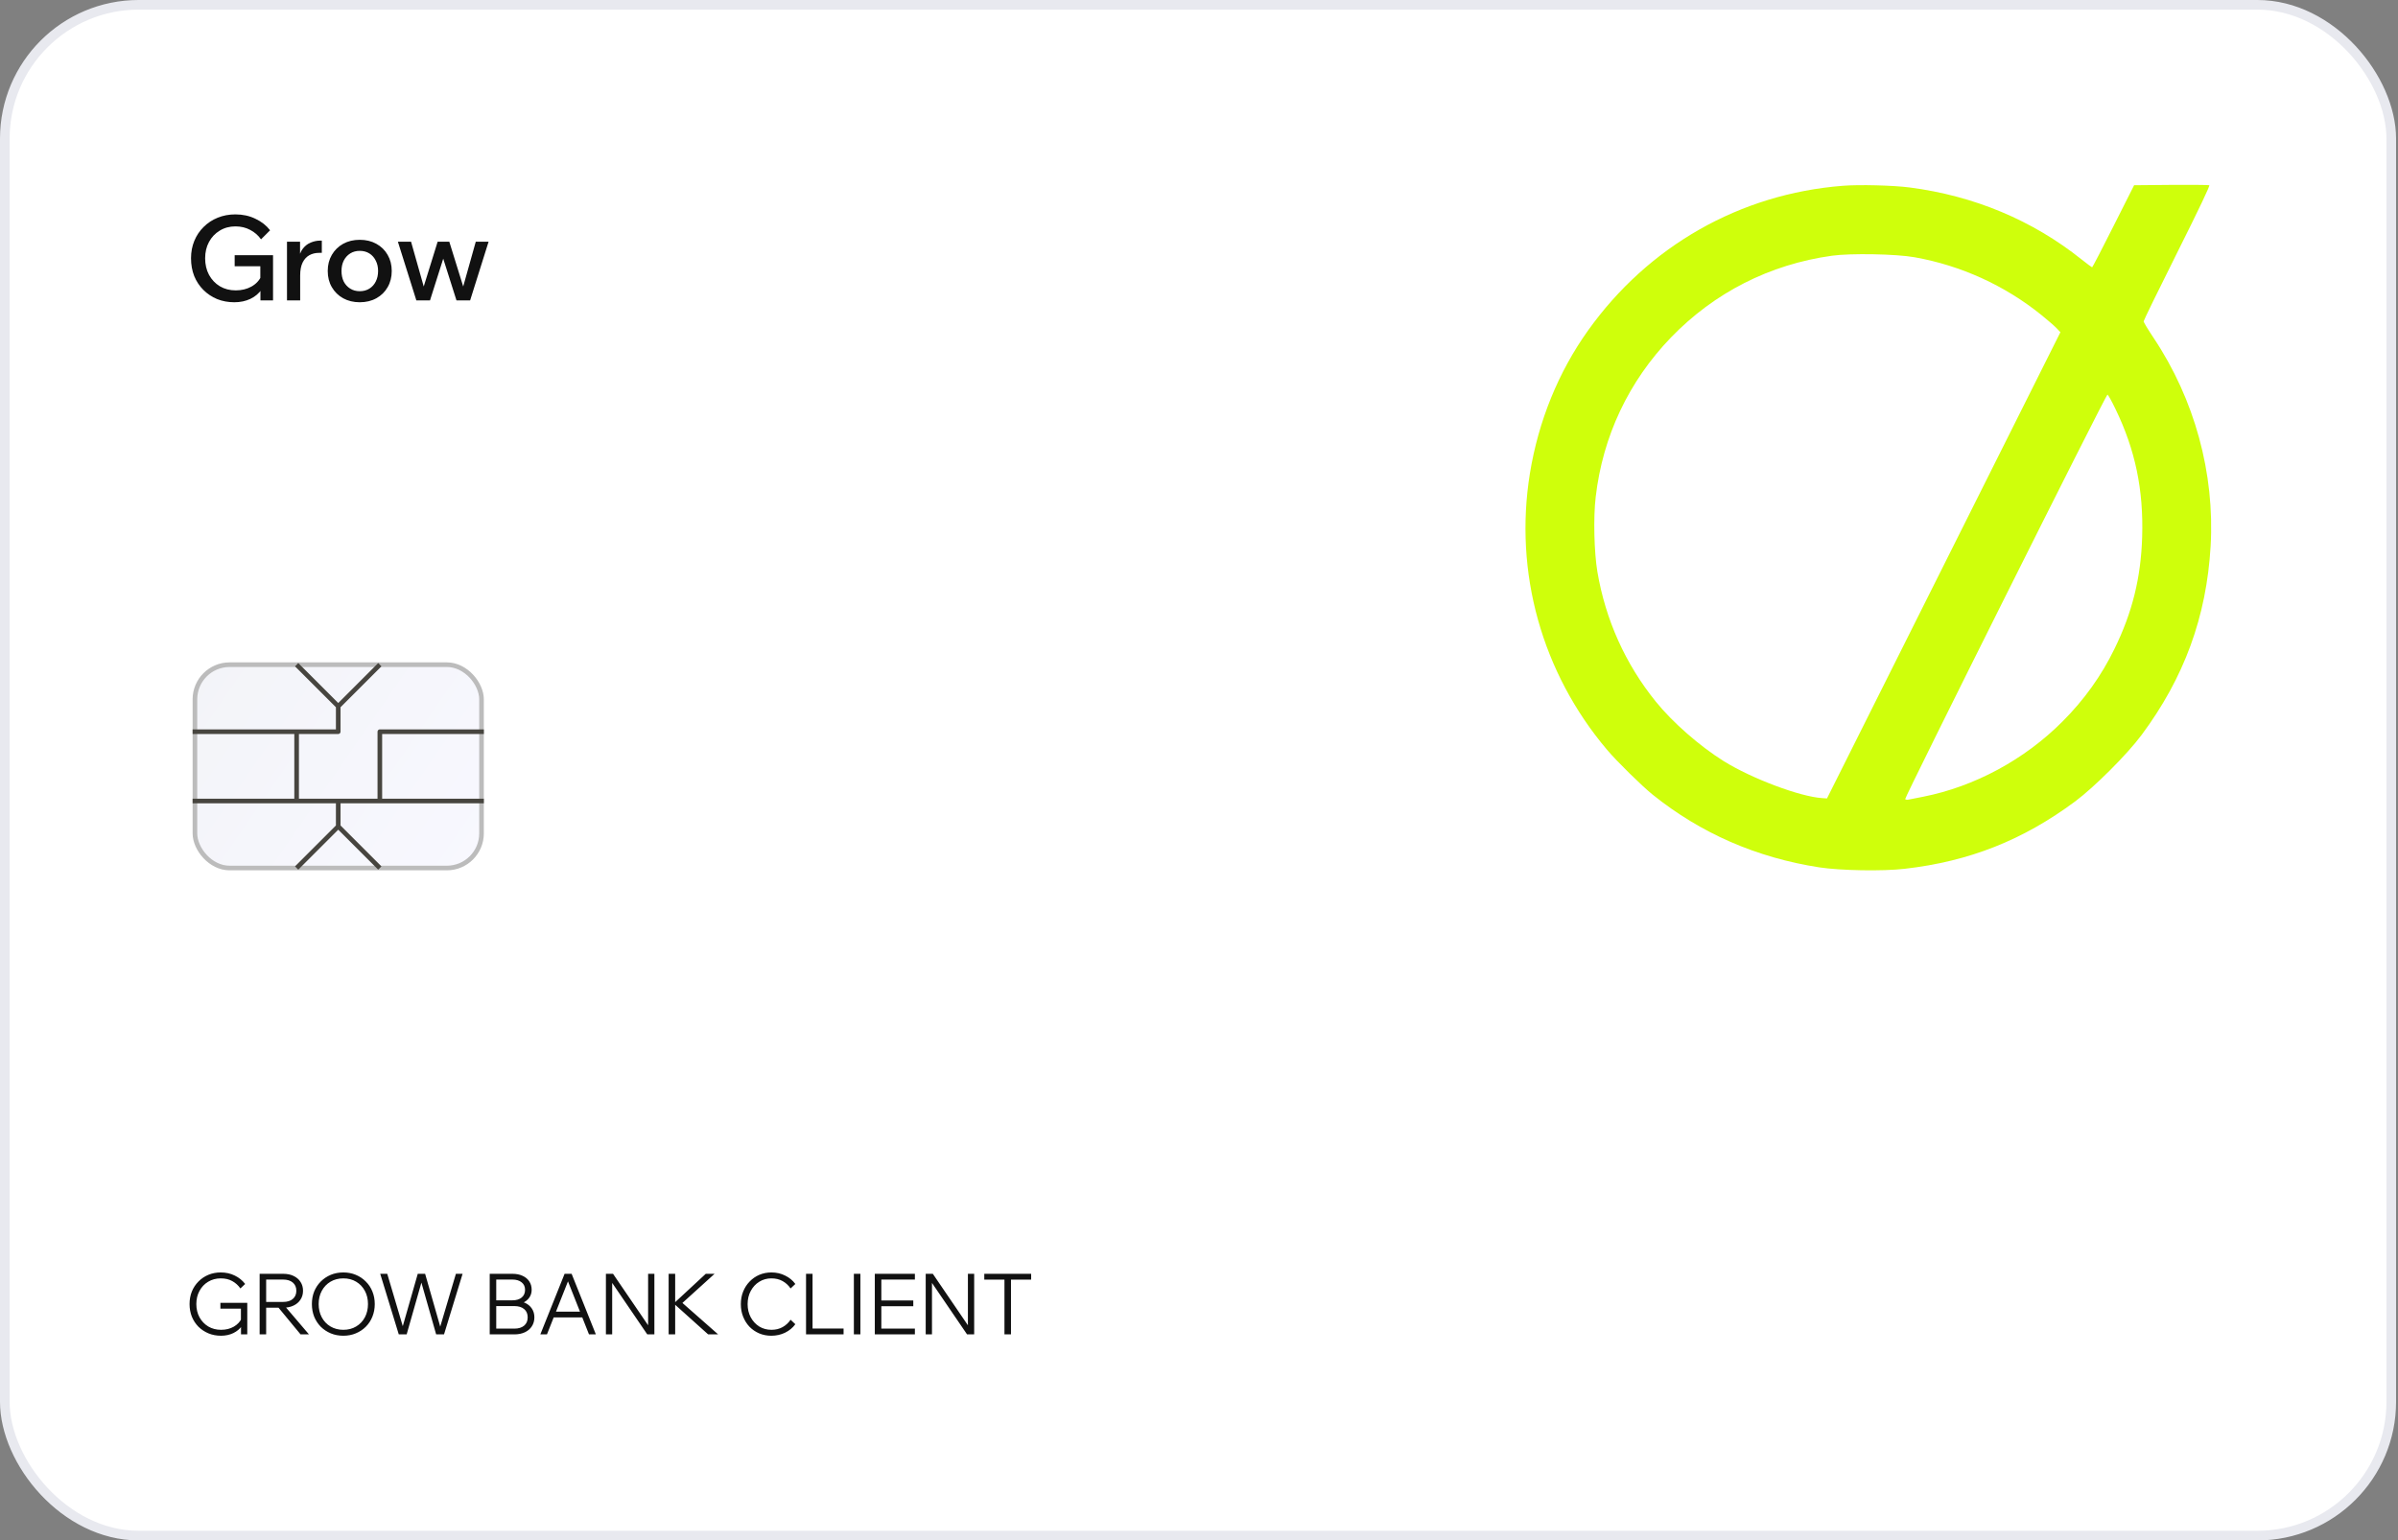<svg width="249" height="160" viewBox="0 0 249 160" fill="none" xmlns="http://www.w3.org/2000/svg">
<rect x="0" y="0" width="249" height="160" fill="#808080" stroke="none"/>
<rect x="0.5" y="0.5" width="247.8" height="159" rx="13.9" fill="white"/>
<rect x="0.5" y="0.5" width="247.8" height="159" rx="13.9" stroke="#E8E9EF"/>
<path d="M28.351 31.2H27.043V29.966L27.19 30.027C26.905 30.459 26.51 30.797 26.005 31.041C25.508 31.277 24.95 31.395 24.331 31.395C23.687 31.395 23.093 31.285 22.547 31.066C22.001 30.837 21.525 30.52 21.117 30.113C20.71 29.705 20.392 29.225 20.165 28.671C19.945 28.109 19.835 27.494 19.835 26.826C19.835 26.174 19.949 25.571 20.177 25.018C20.405 24.464 20.727 23.983 21.142 23.576C21.557 23.16 22.046 22.839 22.608 22.611C23.17 22.383 23.781 22.268 24.441 22.268C25.206 22.268 25.899 22.419 26.518 22.721C27.145 23.014 27.654 23.413 28.045 23.918L27.104 24.859C26.811 24.443 26.436 24.117 25.98 23.881C25.532 23.637 25.019 23.515 24.441 23.515C23.838 23.515 23.296 23.661 22.816 23.955C22.343 24.24 21.973 24.631 21.704 25.128C21.435 25.624 21.301 26.191 21.301 26.826C21.301 27.469 21.435 28.044 21.704 28.549C21.981 29.054 22.356 29.449 22.828 29.734C23.309 30.019 23.858 30.161 24.477 30.161C25.088 30.161 25.63 30.031 26.102 29.77C26.583 29.502 26.929 29.131 27.141 28.659L27.031 29.135V27.657H24.367V26.508H28.351V31.2ZM33.417 24.993V26.264H33.124C32.749 26.264 32.415 26.345 32.122 26.508C31.829 26.671 31.597 26.924 31.425 27.266C31.255 27.608 31.169 28.056 31.169 28.61V31.2H29.8V25.103H31.157V27.07H30.973C31.055 26.541 31.214 26.125 31.45 25.824C31.686 25.523 31.963 25.311 32.281 25.189C32.599 25.058 32.916 24.993 33.234 24.993H33.417ZM37.354 31.395C36.71 31.395 36.136 31.257 35.631 30.98C35.134 30.703 34.743 30.32 34.458 29.831C34.173 29.343 34.031 28.781 34.031 28.145C34.031 27.518 34.173 26.96 34.458 26.471C34.743 25.983 35.134 25.6 35.631 25.323C36.136 25.046 36.71 24.908 37.354 24.908C38.005 24.908 38.58 25.046 39.077 25.323C39.582 25.6 39.973 25.983 40.25 26.471C40.535 26.96 40.677 27.518 40.677 28.145C40.677 28.781 40.535 29.343 40.25 29.831C39.973 30.32 39.582 30.703 39.077 30.98C38.58 31.257 38.005 31.395 37.354 31.395ZM37.354 30.247C37.737 30.247 38.071 30.157 38.356 29.978C38.641 29.799 38.861 29.555 39.016 29.245C39.178 28.927 39.26 28.561 39.26 28.145C39.26 27.738 39.178 27.38 39.016 27.07C38.861 26.753 38.641 26.504 38.356 26.325C38.071 26.146 37.737 26.056 37.354 26.056C36.979 26.056 36.649 26.146 36.364 26.325C36.079 26.504 35.855 26.753 35.692 27.07C35.538 27.38 35.46 27.738 35.46 28.145C35.46 28.561 35.538 28.927 35.692 29.245C35.855 29.555 36.079 29.799 36.364 29.978C36.649 30.157 36.979 30.247 37.354 30.247ZM48.816 31.2H47.399L45.847 26.313H46.201L44.65 31.2H43.232L41.314 25.103H42.682L44.185 30.418H43.794L45.444 25.103H46.653L48.303 30.418H47.912L49.403 25.103H50.734L48.816 31.2Z" fill="#111111"/>
<path d="M25.676 138.6H25.025V137.667L25.13 137.702C24.913 138.025 24.611 138.28 24.224 138.468C23.843 138.65 23.417 138.741 22.948 138.741C22.479 138.741 22.045 138.659 21.646 138.494C21.253 138.33 20.906 138.101 20.607 137.808C20.314 137.509 20.085 137.16 19.921 136.761C19.762 136.356 19.683 135.919 19.683 135.45C19.683 134.98 19.762 134.546 19.921 134.147C20.085 133.748 20.314 133.402 20.607 133.109C20.901 132.81 21.244 132.578 21.637 132.414C22.03 132.249 22.458 132.167 22.922 132.167C23.461 132.167 23.948 132.276 24.382 132.493C24.817 132.704 25.174 132.994 25.456 133.364L24.963 133.83C24.74 133.508 24.459 133.253 24.118 133.065C23.784 132.877 23.385 132.783 22.922 132.783C22.435 132.783 21.998 132.901 21.61 133.135C21.229 133.364 20.93 133.681 20.713 134.086C20.496 134.485 20.387 134.939 20.387 135.45C20.387 135.96 20.496 136.418 20.713 136.822C20.936 137.227 21.241 137.547 21.628 137.782C22.015 138.01 22.458 138.125 22.957 138.125C23.456 138.125 23.895 138.016 24.277 137.799C24.658 137.576 24.931 137.286 25.095 136.928L25.016 137.262V135.925H22.886V135.326H25.676V138.6ZM27.637 138.6H26.96V132.308H29.397C29.814 132.308 30.175 132.381 30.48 132.528C30.791 132.675 31.031 132.88 31.201 133.144C31.377 133.408 31.465 133.716 31.465 134.068C31.465 134.42 31.377 134.728 31.201 134.992C31.031 135.256 30.791 135.461 30.48 135.608C30.175 135.755 29.814 135.828 29.397 135.828H27.549V135.23H29.397C29.826 135.23 30.16 135.127 30.401 134.922C30.647 134.716 30.77 134.432 30.77 134.068C30.77 133.704 30.647 133.42 30.401 133.214C30.16 133.009 29.826 132.906 29.397 132.906H27.637V138.6ZM32.081 138.6H31.21L28.79 135.67H29.582L32.081 138.6ZM35.65 138.741C35.18 138.741 34.746 138.659 34.347 138.494C33.954 138.33 33.608 138.101 33.309 137.808C33.015 137.509 32.787 137.16 32.622 136.761C32.464 136.356 32.385 135.919 32.385 135.45C32.385 134.98 32.464 134.546 32.622 134.147C32.787 133.748 33.015 133.402 33.309 133.109C33.608 132.81 33.954 132.578 34.347 132.414C34.746 132.249 35.18 132.167 35.65 132.167C36.119 132.167 36.55 132.249 36.943 132.414C37.342 132.578 37.688 132.81 37.982 133.109C38.281 133.402 38.51 133.748 38.668 134.147C38.832 134.546 38.914 134.98 38.914 135.45C38.914 135.919 38.832 136.356 38.668 136.761C38.51 137.16 38.281 137.509 37.982 137.808C37.688 138.101 37.342 138.33 36.943 138.494C36.55 138.659 36.119 138.741 35.65 138.741ZM35.65 138.125C36.154 138.125 36.597 138.01 36.978 137.782C37.366 137.553 37.668 137.236 37.885 136.831C38.102 136.426 38.21 135.966 38.21 135.45C38.21 134.933 38.102 134.476 37.885 134.077C37.668 133.672 37.366 133.355 36.978 133.126C36.597 132.898 36.154 132.783 35.65 132.783C35.151 132.783 34.708 132.898 34.321 133.126C33.934 133.355 33.631 133.672 33.414 134.077C33.197 134.476 33.089 134.933 33.089 135.45C33.089 135.966 33.197 136.426 33.414 136.831C33.631 137.236 33.934 137.553 34.321 137.782C34.708 138.01 35.151 138.125 35.65 138.125ZM46.106 138.6H45.288L43.722 133.1H43.792L42.226 138.6H41.407L39.48 132.308H40.211L41.971 138.248H41.68L43.379 132.308H44.144L45.843 138.248H45.578L47.339 132.308H48.034L46.106 138.6ZM50.85 138.6V132.308H53.209C53.614 132.308 53.965 132.378 54.265 132.519C54.564 132.654 54.796 132.848 54.96 133.1C55.124 133.346 55.206 133.637 55.206 133.971C55.206 134.276 55.124 134.546 54.96 134.781C54.796 135.015 54.564 135.2 54.265 135.335C53.965 135.464 53.614 135.529 53.209 135.529H51.616V135.106H53.411C53.828 135.106 54.191 135.177 54.502 135.318C54.813 135.458 55.054 135.658 55.224 135.916C55.4 136.174 55.488 136.479 55.488 136.831C55.488 137.183 55.4 137.494 55.224 137.764C55.054 138.028 54.813 138.233 54.502 138.38C54.191 138.527 53.828 138.6 53.411 138.6H50.85ZM51.528 138.002H53.411C53.839 138.002 54.177 137.899 54.423 137.694C54.669 137.488 54.793 137.201 54.793 136.831C54.793 136.462 54.669 136.174 54.423 135.969C54.177 135.763 53.839 135.661 53.411 135.661H51.44V135.062H53.209C53.614 135.062 53.933 134.966 54.168 134.772C54.403 134.578 54.52 134.311 54.52 133.971C54.52 133.643 54.403 133.385 54.168 133.197C53.933 133.003 53.614 132.906 53.209 132.906H51.528V138.002ZM60.675 136.84H57.252V136.242H60.675V136.84ZM61.872 138.6H61.159L58.827 132.713H59.127L56.795 138.6H56.108L58.625 132.308H59.355L61.872 138.6ZM63.567 138.6H62.916V132.308H63.655L67.439 137.861H67.298V132.308H67.949V138.6H67.21L63.426 133.047H63.567V138.6ZM70.108 138.6H69.43V132.308H70.108V138.6ZM74.569 138.6H73.531L69.896 135.335H70.02L73.284 132.308H74.2L70.732 135.45V135.221L74.569 138.6ZM82.092 137.078L82.585 137.544C82.315 137.914 81.96 138.207 81.52 138.424C81.086 138.635 80.608 138.741 80.085 138.741C79.634 138.741 79.214 138.659 78.827 138.494C78.446 138.33 78.111 138.101 77.824 137.808C77.542 137.509 77.322 137.16 77.164 136.761C77.005 136.362 76.926 135.928 76.926 135.458C76.926 134.989 77.005 134.555 77.164 134.156C77.328 133.751 77.554 133.402 77.841 133.109C78.129 132.81 78.463 132.578 78.845 132.414C79.232 132.249 79.651 132.167 80.103 132.167C80.625 132.167 81.1 132.276 81.529 132.493C81.963 132.704 82.315 132.994 82.585 133.364L82.092 133.83C81.875 133.508 81.599 133.253 81.265 133.065C80.93 132.877 80.543 132.783 80.103 132.783C79.634 132.783 79.211 132.901 78.836 133.135C78.466 133.364 78.173 133.681 77.956 134.086C77.739 134.485 77.63 134.942 77.63 135.458C77.63 135.969 77.739 136.426 77.956 136.831C78.173 137.23 78.466 137.547 78.836 137.782C79.211 138.01 79.634 138.125 80.103 138.125C80.543 138.125 80.93 138.031 81.265 137.843C81.599 137.655 81.875 137.4 82.092 137.078ZM87.594 138.6H83.696V132.308H84.373V137.993H87.594V138.6ZM89.34 138.6H88.663V132.308H89.34V138.6ZM94.999 138.6H90.837V132.308H94.999V132.906H91.515V138.002H94.999V138.6ZM94.832 135.678H91.427V135.08H94.832V135.678ZM96.773 138.6H96.122V132.308H96.861L100.645 137.861H100.504V132.308H101.155V138.6H100.416L96.632 133.047H96.773V138.6ZM104.977 138.6H104.299V132.827H104.977V138.6ZM107.071 132.915H102.205V132.308H107.071V132.915Z" fill="#111111"/>
<rect x="20.24" y="69.04" width="29.76" height="21.12" rx="3.6" fill="url(#paint0_linear_1344_1769)" stroke="#BCBCBC" stroke-width="0.48"/>
<path fill-rule="evenodd" clip-rule="evenodd" d="M39.27 68.87L35.12 73.021L30.97 68.87L30.63 69.21L34.88 73.46V75.76H20V76.24H30.56L30.56 82.96H20V83.44H34.88V85.741L30.63 89.99L30.97 90.33L35.12 86.18L39.27 90.33L39.61 89.99L35.36 85.741V83.44H39.201V83.44H39.681V83.44H50.24V82.96H39.681V76.24H50.241V75.76H39.441C39.308 75.76 39.201 75.868 39.201 76V82.96H35.12H31.04L31.04 76.24H35.12C35.252 76.24 35.36 76.133 35.36 76V73.46L39.61 69.21L39.27 68.87Z" fill="#47453F"/>
<path d="M191.344 19.297C180.686 20.133 171.165 25.539 164.892 34.333C161.819 38.637 159.743 43.742 158.861 49.171C157.192 59.462 160.102 69.88 166.875 77.885C167.872 79.069 170.481 81.632 171.618 82.549C176.581 86.54 182.379 89.081 188.897 90.09C191.088 90.427 195.495 90.508 197.768 90.241C204.494 89.475 210.072 87.259 215.488 83.234C217.494 81.737 220.88 78.349 222.364 76.354C226.794 70.402 229.114 64.068 229.543 56.736C229.983 49.171 227.884 41.479 223.617 35.087C223.049 34.24 222.585 33.463 222.585 33.382C222.585 33.289 224.15 30.087 226.064 26.258C228.43 21.525 229.496 19.274 229.404 19.239C229.322 19.204 227.525 19.193 225.426 19.204L221.599 19.239L219.454 23.497C218.271 25.852 217.274 27.766 217.239 27.766C217.204 27.766 216.705 27.395 216.137 26.943C211.035 22.87 204.981 20.341 198.29 19.471C196.597 19.251 193.06 19.158 191.344 19.297ZM198.812 26.722C203.636 27.581 208.182 29.657 211.974 32.72C212.612 33.242 213.319 33.846 213.539 34.078L213.945 34.507L201.827 58.719L189.708 82.932L189.198 82.897C186.89 82.746 181.915 80.878 178.982 79.057C176.511 77.514 173.682 75.043 171.931 72.873C168.777 68.975 166.712 64.381 165.866 59.381C165.529 57.374 165.437 53.742 165.692 51.619C166.422 45.32 169.113 39.612 173.508 35.052C178.019 30.388 183.748 27.465 190.23 26.56C192.132 26.293 196.91 26.374 198.812 26.722ZM219.662 42.477C221.727 46.746 222.585 50.877 222.434 55.784C222.307 59.996 221.414 63.615 219.558 67.397C218.213 70.17 216.415 72.688 214.177 74.927C210.234 78.895 205.039 81.702 199.682 82.758C198.986 82.885 198.29 83.025 198.151 83.059C198.012 83.083 197.872 83.059 197.826 83.001C197.745 82.851 218.665 40.992 218.828 40.992C218.897 40.992 219.268 41.654 219.662 42.477Z" fill="#CFFF0B"/>
<mask id="mask0_1344_1769" style="mask-type:alpha" maskUnits="userSpaceOnUse" x="158" y="19" width="72" height="72">
<path d="M191.344 19.297C180.686 20.133 171.165 25.539 164.892 34.333C161.819 38.637 159.743 43.742 158.861 49.171C157.192 59.462 160.102 69.88 166.875 77.885C167.872 79.069 170.481 81.632 171.618 82.549C176.581 86.54 182.379 89.081 188.897 90.09C191.088 90.427 195.495 90.508 197.768 90.241C204.494 89.475 210.072 87.259 215.488 83.234C217.494 81.737 220.88 78.349 222.364 76.354C226.794 70.402 229.114 64.068 229.543 56.736C229.983 49.171 227.884 41.479 223.617 35.087C223.049 34.24 222.585 33.463 222.585 33.382C222.585 33.289 224.15 30.087 226.064 26.258C228.43 21.525 229.496 19.274 229.404 19.239C229.322 19.204 227.525 19.193 225.426 19.204L221.599 19.239L219.454 23.497C218.271 25.852 217.274 27.766 217.239 27.766C217.204 27.766 216.705 27.395 216.137 26.943C211.035 22.87 204.981 20.341 198.29 19.471C196.597 19.251 193.06 19.158 191.344 19.297ZM198.812 26.722C203.636 27.581 208.182 29.657 211.974 32.72C212.612 33.242 213.319 33.846 213.539 34.078L213.945 34.507L201.827 58.719L189.708 82.932L189.198 82.897C186.89 82.746 181.915 80.878 178.982 79.057C176.511 77.514 173.682 75.043 171.931 72.873C168.777 68.975 166.712 64.381 165.866 59.381C165.529 57.374 165.437 53.742 165.692 51.619C166.422 45.32 169.113 39.612 173.508 35.052C178.019 30.388 183.748 27.465 190.23 26.56C192.132 26.293 196.91 26.374 198.812 26.722ZM219.662 42.477C221.727 46.746 222.585 50.877 222.434 55.784C222.307 59.996 221.414 63.615 219.558 67.397C218.213 70.17 216.415 72.688 214.177 74.927C210.234 78.895 205.039 81.702 199.682 82.758C198.986 82.885 198.29 83.025 198.151 83.059C198.012 83.083 197.872 83.059 197.826 83.001C197.745 82.851 218.665 40.992 218.828 40.992C218.897 40.992 219.268 41.654 219.662 42.477Z" fill="#CFFF0B"/>
</mask>
<g mask="url(#mask0_1344_1769)">
</g>
<defs>
<linearGradient id="paint0_linear_1344_1769" x1="20" y1="69.04" x2="50.72" y2="90.16" gradientUnits="userSpaceOnUse">
<stop stop-color="#F3F4F8"/>
<stop offset="1" stop-color="#F8F8FF"/>
</linearGradient>
</defs>
</svg>
